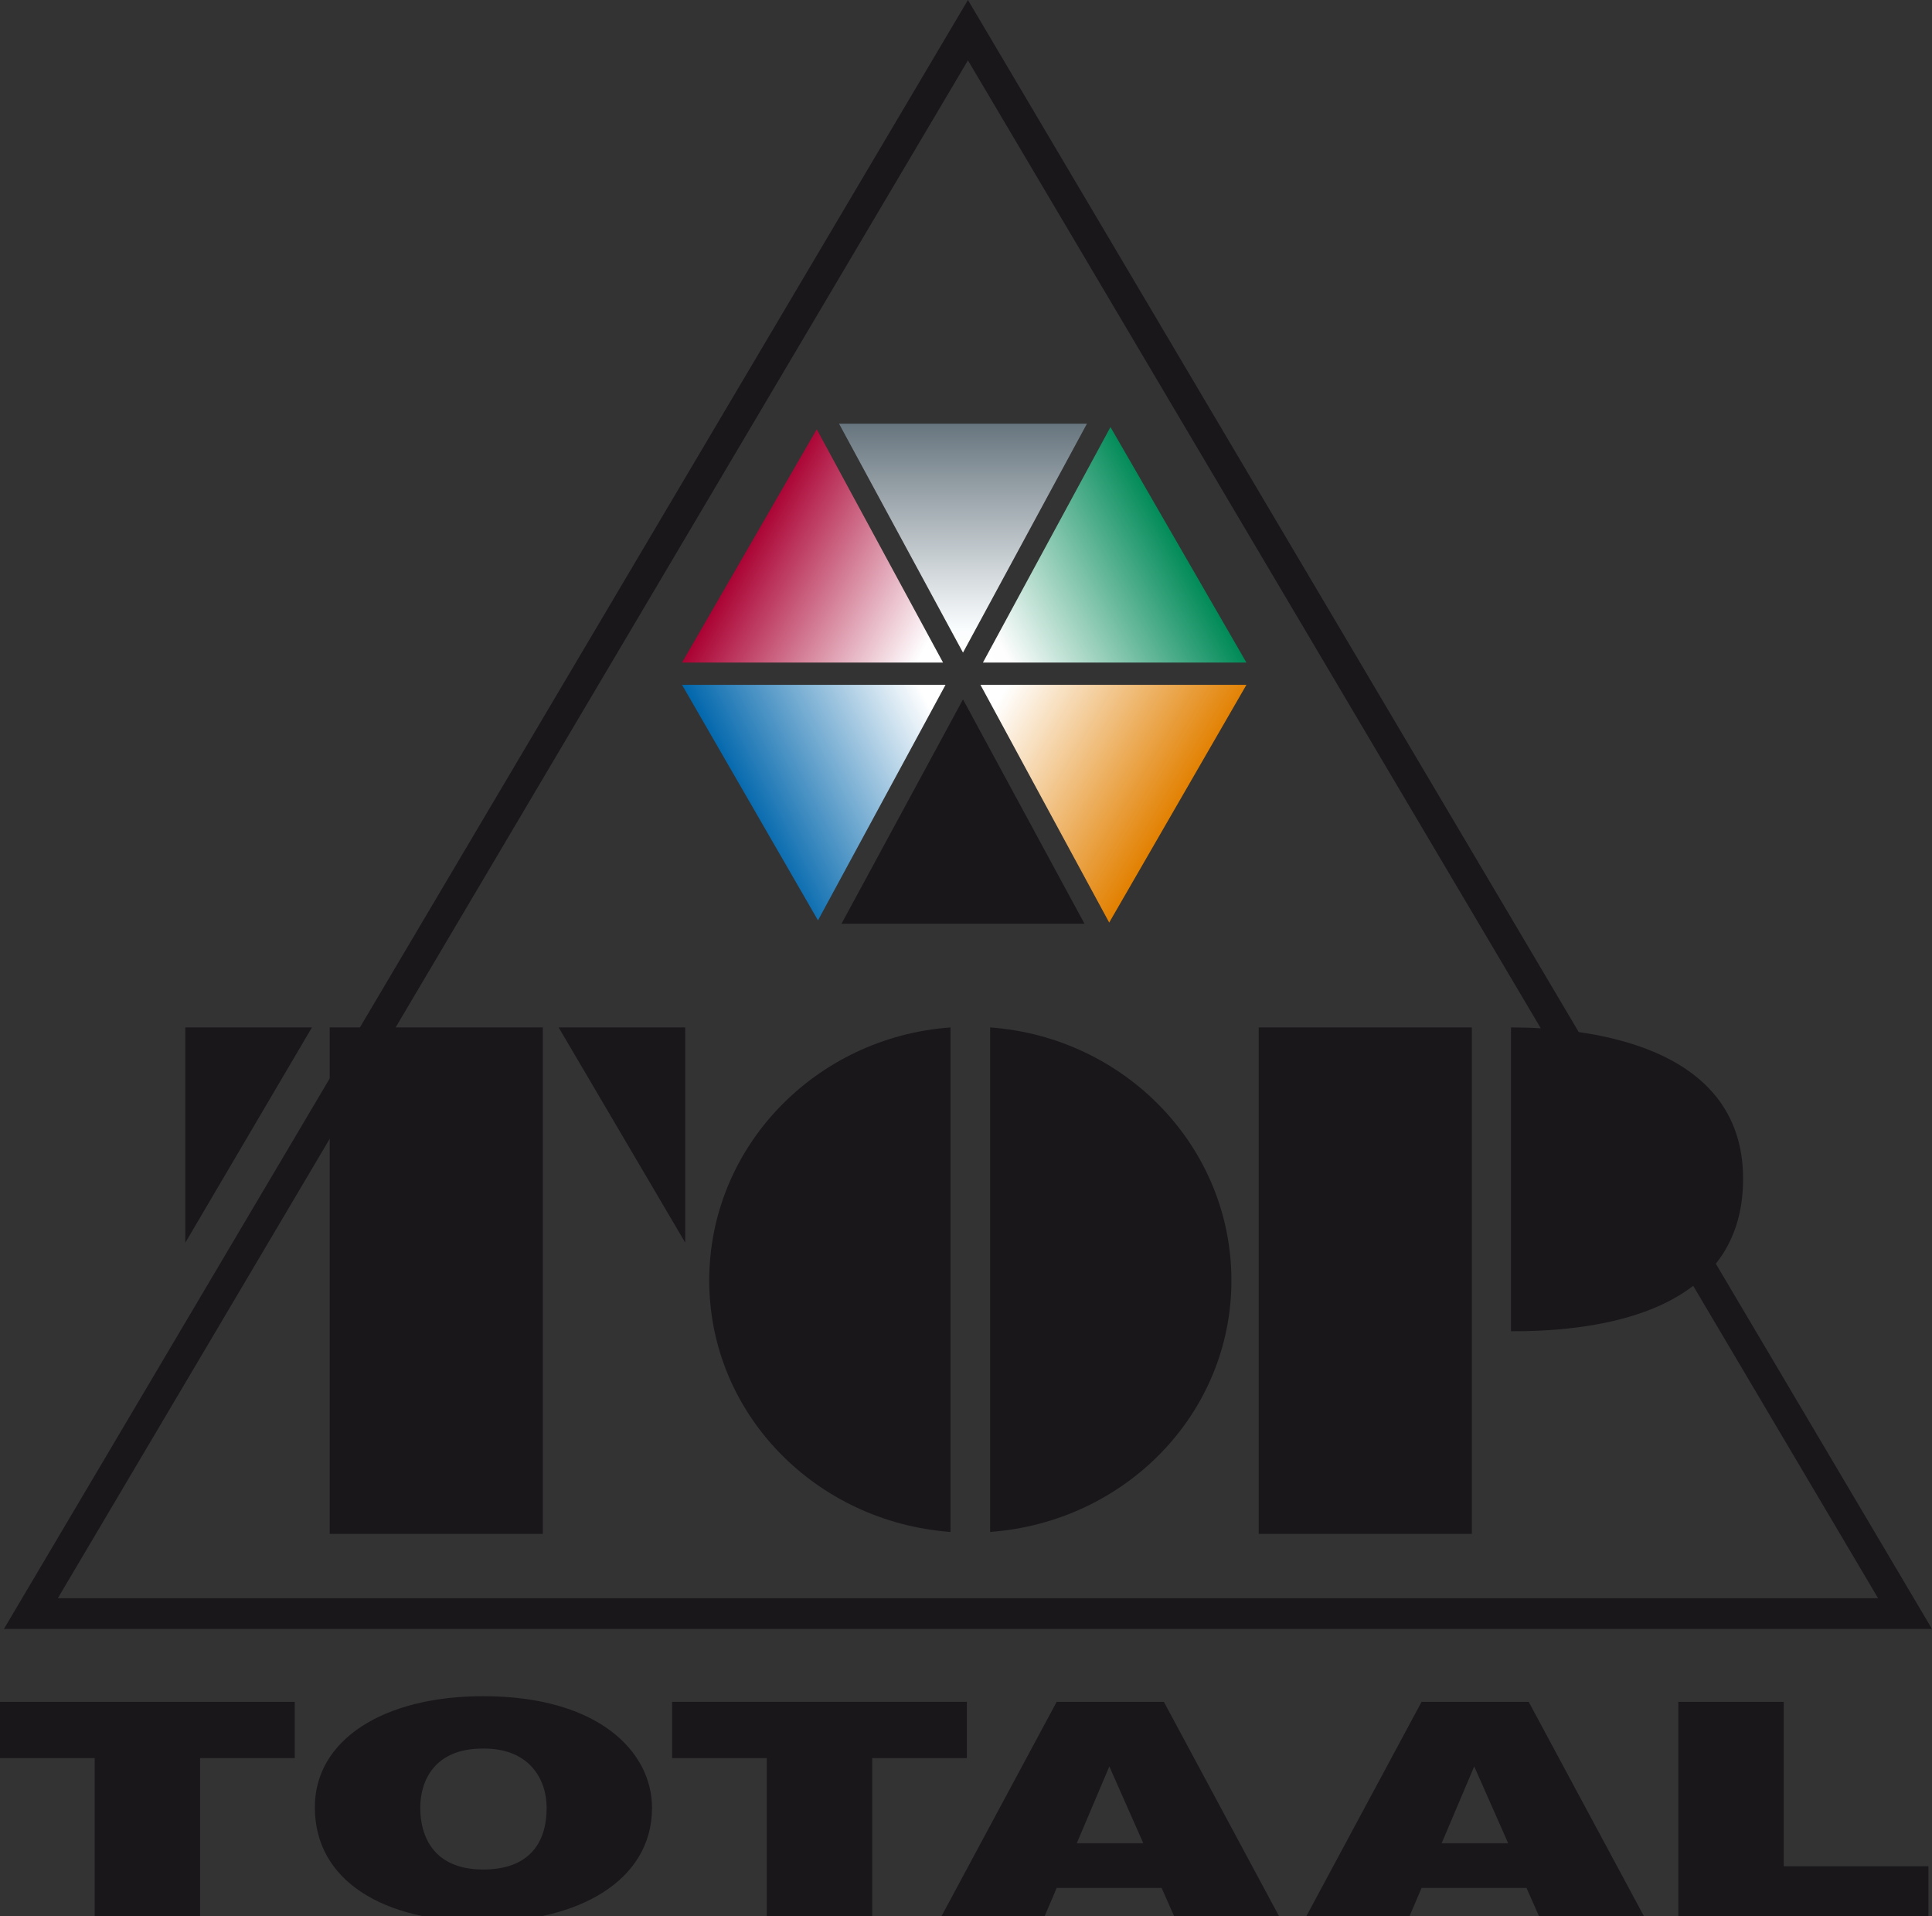 <?xml version="1.0" encoding="utf-8"?>
<!-- Generator: Adobe Illustrator 14.0.0, SVG Export Plug-In . SVG Version: 6.00 Build 43363)  -->
<!DOCTYPE svg PUBLIC "-//W3C//DTD SVG 1.1//EN" "http://www.w3.org/Graphics/SVG/1.1/DTD/svg11.dtd">
<svg version="1.1" id="Laag_1" xmlns="http://www.w3.org/2000/svg" xmlns:xlink="http://www.w3.org/1999/xlink" x="0px" y="0px"
	 width="154.697px" height="153.417px" viewBox="0 0 154.697 153.417" enable-background="new 0 0 154.697 153.417"
	 xml:space="preserve">
<rect x="0" y="0" width="154.697" height="153.417" fill="#333333" stroke="none"/>
<path fill="#1A171B" d="M154.697,130.417H0.313L77.504,0L154.697,130.417L154.697,130.417z M4.63,127.957h145.75L77.504,4.833
	L4.63,127.957L4.63,127.957z"/>
<g>
	<path fill="#1A171B" d="M24.977,82.257L14.839,99.491V82.257H24.977z M44.73,82.257l10.137,17.233V82.257H44.73z M26.401,122.804
		h17.063V82.257H26.401V122.804z"/>
	<path fill="#1A171B" d="M139.572,94.378c0,11.375-12.954,12.207-18.584,12.207V82.257
		C126.618,82.257,139.572,83.404,139.572,94.378z M100.789,122.804h17.063V82.257h-17.063V122.804z"/>
	<path fill="#1A171B" d="M76.109,122.649c-10.793-0.797-19.32-9.445-19.32-20.134c0-10.7,8.511-19.474,19.32-20.258V122.649z
		 M79.28,122.649c10.8-0.791,19.321-9.441,19.321-20.134c0-10.699-8.513-19.474-19.321-20.258V122.649z"/>
</g>
<g>
	<path fill="#1A171B" d="M0,136.252h23.601v4.506h-7.58v12.658H7.58v-12.658H0V136.252z"/>
	<path fill="#1A171B" d="M52.208,144.74c0,5.839-5.9,9.131-13.517,9.131c-8.083,0-13.482-3.338-13.482-9.18
		c0-5.387,5.471-8.892,13.482-8.892C47.882,135.799,52.208,140.21,52.208,144.74z M33.65,144.74c0,2.193,1,4.935,5.042,4.935
		c3.646,0,5.078-2.1,5.078-4.935c0-2.336-1.432-4.815-5.149-4.744C34.794,139.996,33.65,142.57,33.65,144.74z"/>
	<path fill="#1A171B" d="M53.817,136.252h23.601v4.506h-7.58v12.658h-8.439v-12.658h-7.582V136.252z"/>
	<path fill="#1A171B" d="M75.383,153.417l9.225-17.164h8.584l9.225,17.164h-8.404l-1-2.264h-8.404l-0.965,2.264H75.383z
		 M88.826,141.424l-2.609,6.15h5.328L88.826,141.424z"/>
	<path fill="#1A171B" d="M104.598,153.417l9.227-17.164h8.58l9.229,17.164h-8.404l-1-2.264h-8.404l-0.965,2.264H104.598z
		 M118.041,141.424l-2.607,6.15h5.328L118.041,141.424z"/>
	<path fill="#1A171B" d="M134.387,153.417v-17.164h8.438v13.16h11.588v4.004H134.387z"/>
</g>
<g>
	<linearGradient id="SVGID_1_" gradientUnits="userSpaceOnUse" x1="76.296" y1="55.981" x2="59.546" y2="64.516">
		<stop  offset="0" style="stop-color:#FFFFFF"/>
		<stop  offset="0.1" style="stop-color:#FFFFFF"/>
		<stop  offset="1" style="stop-color:#0066AC"/>
	</linearGradient>
	<polygon fill="url(#SVGID_1_)" points="54.61,54.83 65.496,73.685 75.709,54.83 	"/>
	<linearGradient id="SVGID_2_" gradientUnits="userSpaceOnUse" x1="75.825" y1="52.478" x2="59.837" y2="43.616">
		<stop  offset="0" style="stop-color:#FFFFFF"/>
		<stop  offset="0.1" style="stop-color:#FFFFFF"/>
		<stop  offset="1" style="stop-color:#AA0132"/>
	</linearGradient>
	<polygon fill="url(#SVGID_2_)" points="65.396,34.369 54.61,53.046 75.511,53.046 	"/>
	<linearGradient id="SVGID_3_" gradientUnits="userSpaceOnUse" x1="78.423" y1="52.544" x2="94.484" y2="43.55">
		<stop  offset="0" style="stop-color:#FFFFFF"/>
		<stop  offset="0.1" style="stop-color:#FFFEFE"/>
		<stop  offset="1" style="stop-color:#008A58"/>
	</linearGradient>
	<polygon fill="url(#SVGID_3_)" points="99.802,53.046 88.917,34.191 78.704,53.046 	"/>
	<polygon fill="#1A171B" points="67.381,73.954 86.835,73.954 77.108,55.994 	"/>
	<linearGradient id="SVGID_4_" gradientUnits="userSpaceOnUse" x1="78.481" y1="54.873" x2="94.458" y2="64.435">
		<stop  offset="0" style="stop-color:#FFFFFF"/>
		<stop  offset="0.101" style="stop-color:#FFFFFF"/>
		<stop  offset="1" style="stop-color:#E28000"/>
	</linearGradient>
	<polygon fill="url(#SVGID_4_)" points="88.815,73.862 99.802,54.83 78.506,54.83 	"/>
	<linearGradient id="SVGID_5_" gradientUnits="userSpaceOnUse" x1="77.107" y1="52.249" x2="77.107" y2="33.923">
		<stop  offset="0" style="stop-color:#FFFFFF"/>
		<stop  offset="0.101" style="stop-color:#FAFDFE"/>
		<stop  offset="1" style="stop-color:#67757E"/>
	</linearGradient>
	<polygon fill="url(#SVGID_5_)" points="87.031,33.923 67.184,33.923 77.108,52.249 	"/>
</g>
</svg>
